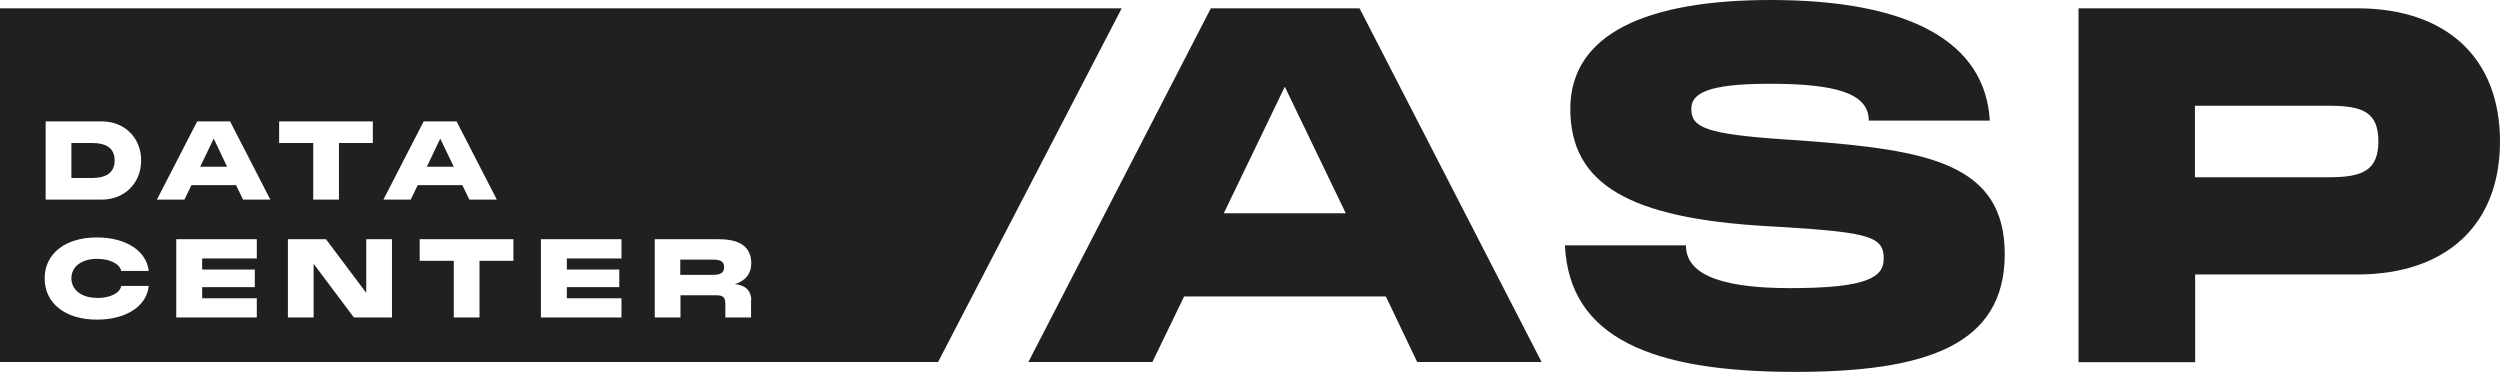 <svg width="1089" height="162" viewBox="0 0 1089 162" fill="none" xmlns="http://www.w3.org/2000/svg">
<g clip-path="url(#clip0_1525_291)">
<path d="M559.655 37.785L586.231 92.906H533.079L559.655 37.785ZM527.434 3.625L447.967 157.689H501.987L515.796 129.136H603.688L617.323 157.689H671.517L592.224 3.625H527.434Z" fill="#221F20"/>
<path d="M681.678 106.879H734.395C734.395 118.006 746.033 125.511 779.731 125.511C813.428 125.511 820.55 120.767 820.55 112.658C820.55 103.256 814.731 101.272 777.125 98.942L769.569 98.511C710.164 95.061 684.023 80.482 684.023 47.444C684.023 14.406 717.894 0 771.306 0C832.187 0 864.843 18.46 866.753 52.533H814.036C814.036 40.716 799.966 36.489 770.872 36.489C743.428 36.489 736.74 40.802 736.74 47.444C736.74 55.38 742.559 58.399 777.386 60.728L786.244 61.332C839.222 65.387 873.267 70.994 873.267 110.674C873.267 150.355 839.135 162 781.902 162C719.457 162 683.589 147.163 681.678 106.879Z" fill="#221F20"/>
<path d="M1014.66 77.207C1029.16 77.207 1036.02 74.187 1036.02 61.507C1036.02 48.826 1029.07 46.066 1014.66 46.066H956.121V77.207H1014.66ZM905.401 3.625H1026.82C1065.46 3.625 1089 25.104 1089 61.593C1089 98.082 1065.46 119.561 1026.82 119.561H956.208V157.775H905.401V3.625Z" fill="#221F20"/>
<path d="M87.197 72.632H98.921L93.102 60.383L87.197 72.632Z" fill="#221F20"/>
<path d="M310.398 113.086H296.329V119.728H310.398C313.438 119.728 315.436 119.124 315.436 116.364C315.436 113.604 313.351 113.086 310.398 113.086Z" fill="#221F20"/>
<path d="M185.944 72.632H197.668L191.763 60.383L185.944 72.632Z" fill="#221F20"/>
<path d="M0 3.625V157.689H408.625L488.613 3.625H0ZM19.888 52.881H44.38C54.281 52.881 61.489 60.04 61.489 69.874C61.489 79.708 54.281 86.954 44.38 86.954H19.888V52.881ZM42.209 129.826C48.114 129.826 52.283 127.583 52.804 124.564H64.789C63.921 133.363 54.975 139.229 42.209 139.229C28.486 139.229 19.454 132.155 19.454 121.286C19.454 110.417 28.486 103.43 42.209 103.43C54.889 103.43 63.834 109.296 64.789 118.008H52.804C52.196 115.075 48.114 112.746 42.209 112.746C35.521 112.746 31.092 116.197 31.092 121.2C31.092 126.203 35.434 129.74 42.209 129.74V129.826ZM111.862 112.574H88.065V117.405H110.993V125.082H88.065V129.913H111.862V138.28H76.775V104.206H111.862V112.574ZM105.869 86.954L102.829 80.657H83.375L80.335 86.954H68.35L85.894 52.881H100.224L117.767 86.954H105.782H105.869ZM121.589 52.881H162.408V62.283H147.643V86.954H136.44V62.283H121.589V52.881ZM170.745 138.28H154.157L136.614 114.903V138.28H125.41V104.206H141.998L159.542 127.583V104.206H170.745V138.28ZM178.996 86.954H167.011L184.554 52.881H198.884L216.428 86.954H204.443L201.403 80.657H181.949L178.909 86.954H178.996ZM223.636 113.609H208.872V138.28H197.668V113.609H182.817V104.206H223.636V113.609ZM270.708 112.574H246.912V117.405H269.753V125.082H246.912V129.913H270.708V138.28H235.621V104.206H270.708V112.574ZM327.16 130.775V138.28H315.957V132.587C315.957 129.567 315.088 128.619 312.049 128.619H296.416V138.28H285.212V104.206H313.178C322.557 104.206 327.247 107.743 327.247 114.644C327.247 119.302 324.642 122.408 320.039 123.788C324.468 124.047 327.247 126.548 327.247 130.775H327.16Z" fill="#221F20"/>
<path d="M49.938 69.872C49.938 64.783 46.638 62.281 39.864 62.281H31.092V77.55H39.864C46.638 77.55 49.938 74.962 49.938 69.872Z" fill="#221F20"/>
</g>
<defs>
<clipPath id="clip0_1525_291">
<rect width="1089" height="162" fill="white"/>
</clipPath>
</defs>
</svg>
